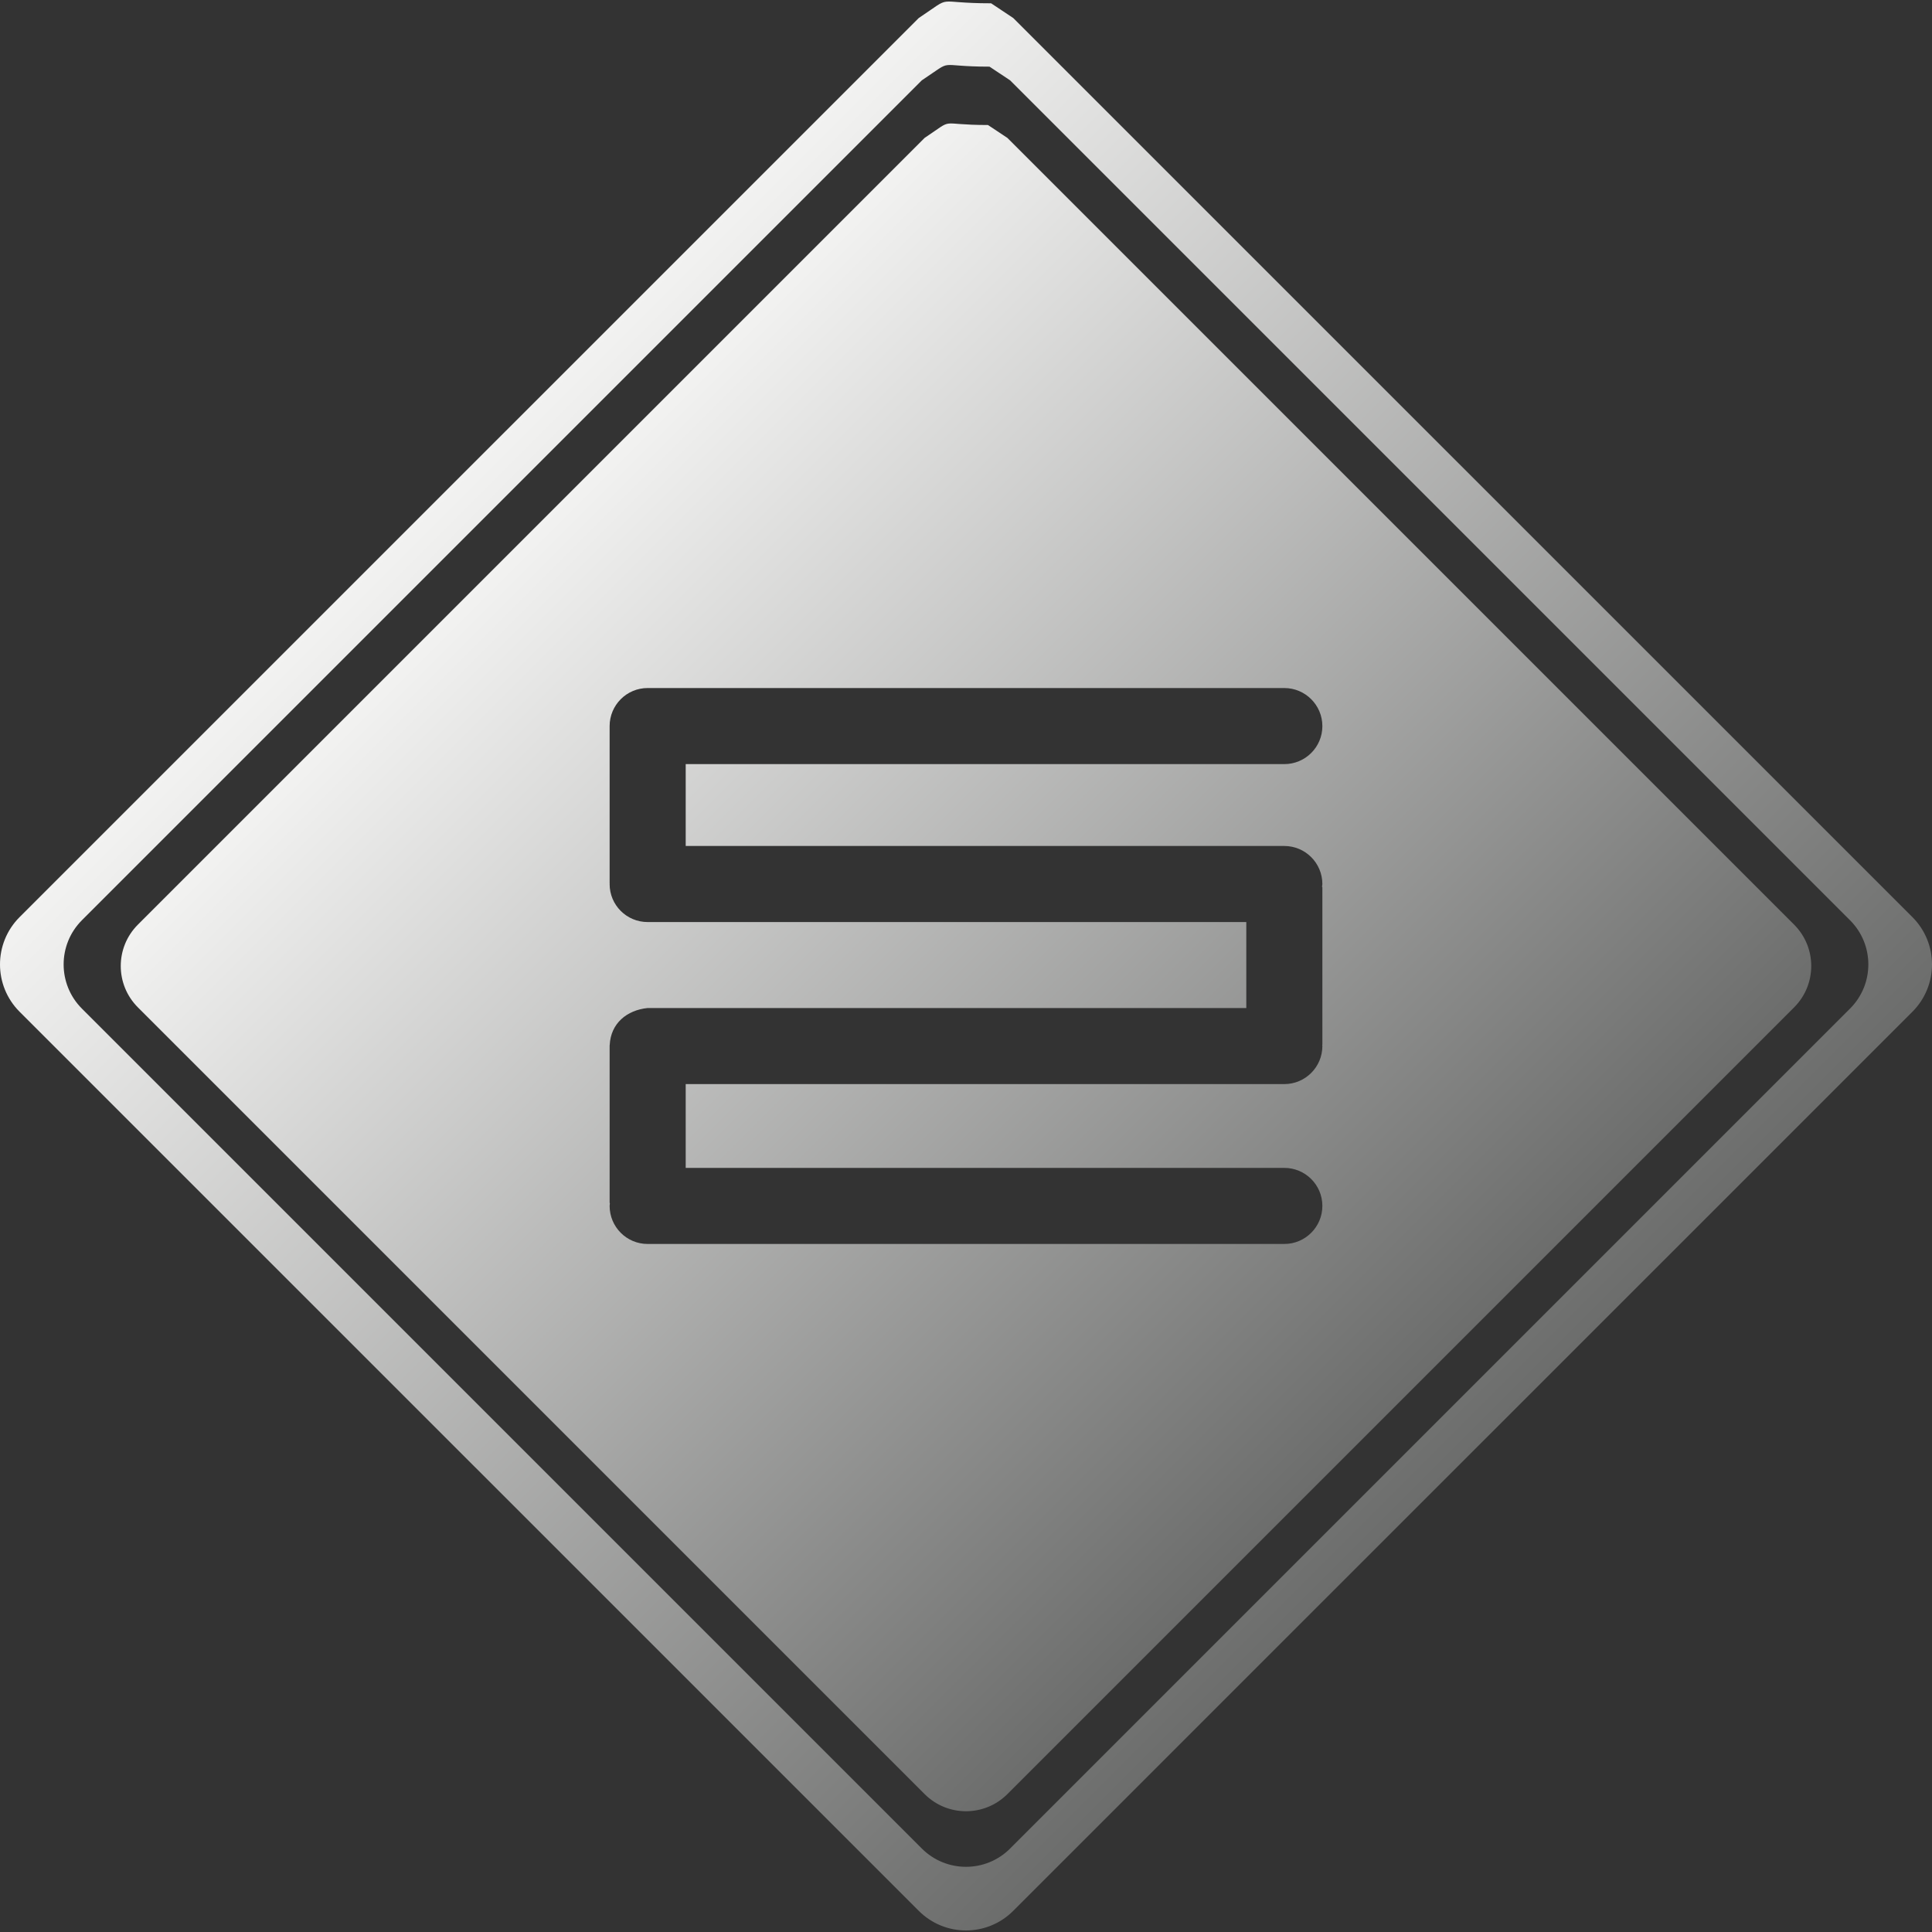 <svg height="24" viewBox="0 0 24 24" width="24" xmlns="http://www.w3.org/2000/svg" xmlns:xlink="http://www.w3.org/1999/xlink"><rect x="0" y="0" width="24" height="24" fill="#333333" stroke="none"/><linearGradient id="a"><stop offset="0" stop-color="#f2f2f1"/><stop offset="1" stop-color="#6c6d6c"/></linearGradient><linearGradient id="b" gradientTransform="matrix(.707 .707 -.707 .707 0 0)" gradientUnits="userSpaceOnUse" x1="9.333" x2="24.608" xlink:href="#a" y1="0" y2="0"/><linearGradient id="c" gradientTransform="matrix(.707 .707 -.707 .707 0 0)" gradientUnits="userSpaceOnUse" x1="8.228" x2="25.685" xlink:href="#a" y1="-.014" y2="-.014"/><path d="m12.273 1.553.241.16 9.773 9.773c.284.284.284.744 0 1.028l-9.773 9.773c-.284.284-.744.284-1.028 0l-9.773-9.773c-.284-.284-.284-.744 0-1.028l9.773-9.773c.392-.261.144-.16.787-.16zm3.681 6.994h-7.909c-.261 0-.472.212-.472.473v1.954l.001.001-.001.007c0 .261.211.472.472.472h7.437v1.068h-7.437c-.256.026-.459.189-.471.461l-.001.003v1.954l.003.008-.003.032c0 .261.211.473.472.473h7.909c.261 0 .473-.212.473-.473s-.212-.472-.473-.472h-7.436v-1.041h7.436c.261 0 .473-.212.473-.473l-.002-.014.002-.003v-1.954l-.004-.008.004-.033c0-.261-.212-.473-.473-.473h-7.436v-1.017h7.436c.261 0 .473-.211.473-.472s-.212-.473-.473-.473z" fill="url(#b)"/><path d="m12.312.041.275.183 11.17 11.169c.324.325.324.85 0 1.175l-11.17 11.169c-.324.325-.85.325-1.174 0l-11.17-11.169c-.324-.325-.324-.85 0-1.175l11.17-11.169c.448-.298.165-.183.899-.183zm-.02.787c-.687 0-.422-.108-.841.17l-10.434 10.434c-.302.303-.302.794 0 1.097l10.434 10.434c.303.303.795.303 1.097 0l10.434-10.434c.303-.303.303-.794 0-1.097l-10.434-10.434z" fill="url(#c)"/></svg>